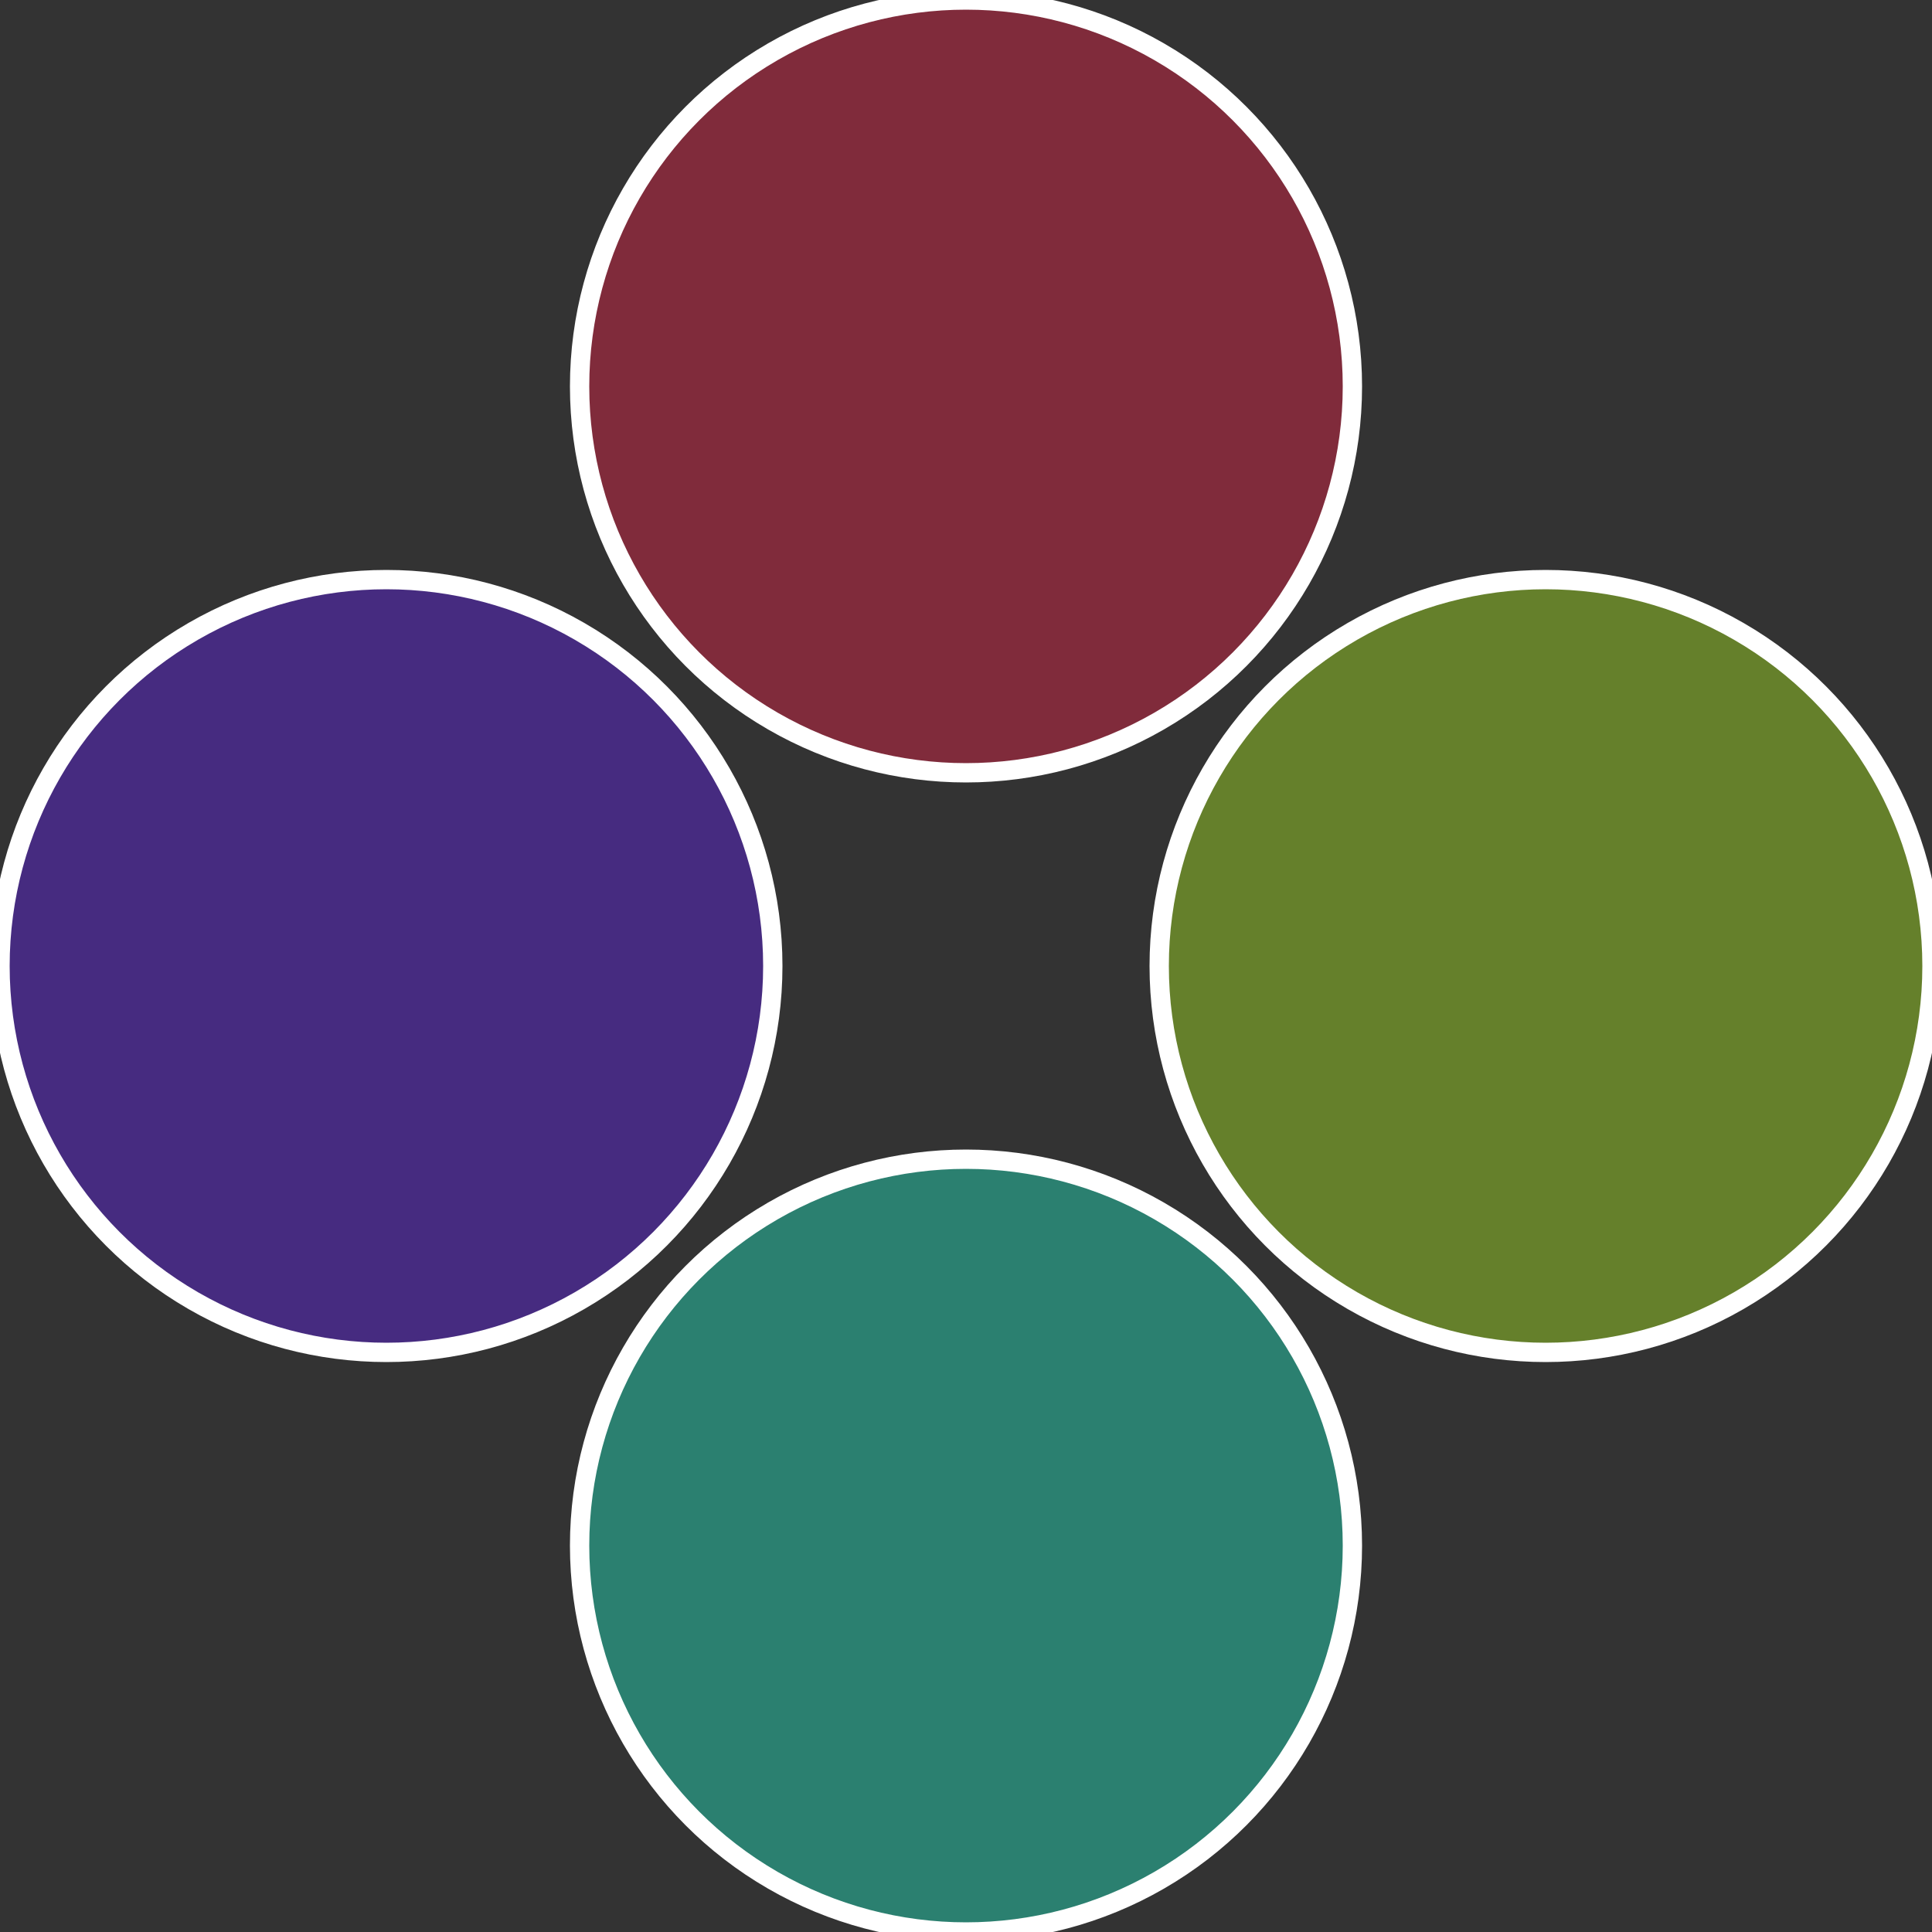 <?xml version="1.0" standalone="no"?>
<svg width="500" height="500" viewBox="-1 -1 2 2" xmlns="http://www.w3.org/2000/svg">
 
                <rect x="-1" y="-1" width="2" height="2" fill="#333333" stroke="none"/>
 
                <circle cx="0.6" cy="0" r="0.4" fill="#65802b" stroke="#fff" stroke-width="1%" />
             
                <circle cx="3.6739403974421E-17" cy="0.6" r="0.4" fill="#2b8070" stroke="#fff" stroke-width="1%" />
             
                <circle cx="-0.6" cy="7.3478807948841E-17" r="0.4" fill="#462b80" stroke="#fff" stroke-width="1%" />
             
                <circle cx="-1.1021821192326E-16" cy="-0.6" r="0.4" fill="#802b3b" stroke="#fff" stroke-width="1%" />
            </svg>
